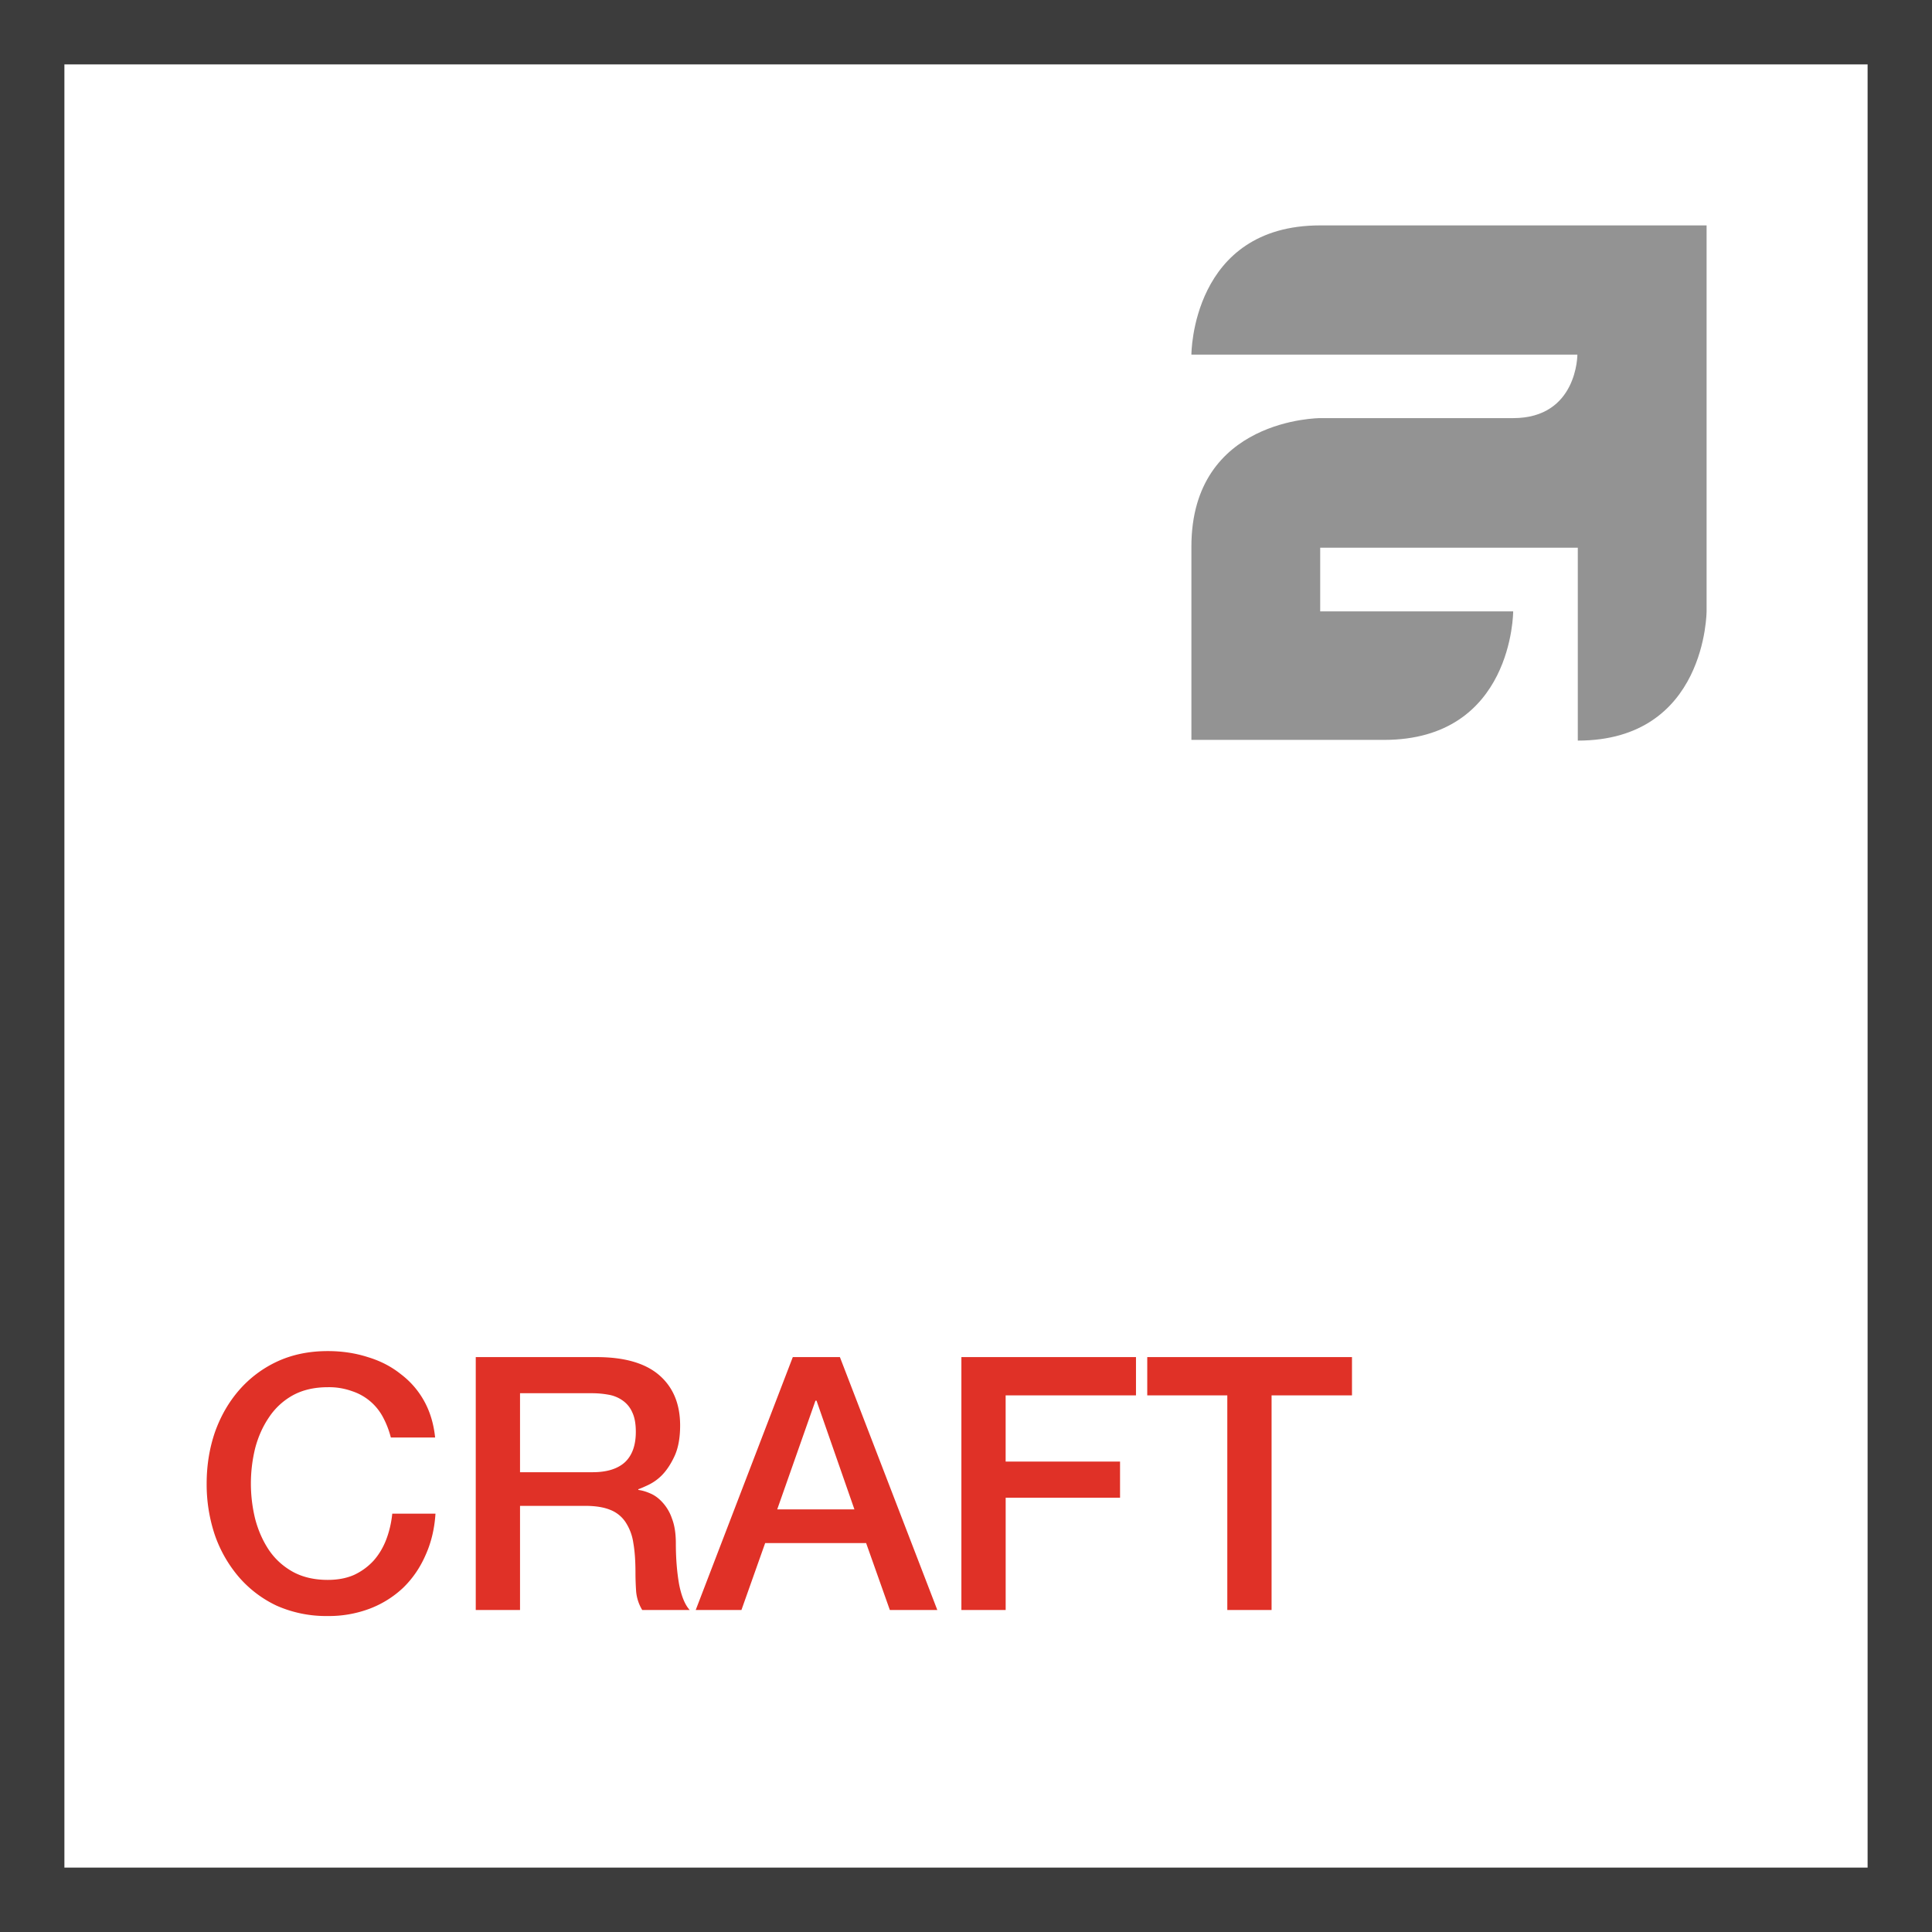 <svg xmlns="http://www.w3.org/2000/svg" width="60" height="60" fill="none" viewBox="0 0 60 60"><path fill="#3C3C3C" d="M58 2v56H2V2h56Zm2-2H0v60h60V0Z"/><path fill="#E03127" d="M35.629 42.146h6.358v1.188H39.49V50h-1.375v-6.666h-2.486v-1.188ZM29.857 42.146h5.422v1.188h-4.048v2.057h3.553v1.122h-3.552V50h-1.375v-7.854ZM24.62 42.146h1.464L29.109 50h-1.474l-.737-2.079h-3.135L23.026 50h-1.42l3.015-7.854Zm-.483 4.73h2.398l-1.177-3.377h-.033l-1.188 3.377ZM14.774 42.146h3.752c.865 0 1.514.187 1.947.561.432.374.649.895.649 1.562 0 .374-.055.686-.166.935-.11.242-.238.44-.384.594a1.514 1.514 0 0 1-.44.319c-.14.066-.242.11-.309.132v.022c.118.015.242.051.375.11.139.059.267.154.384.286a1.4 1.4 0 0 1 .287.495c.08.205.12.462.12.77 0 .462.034.884.1 1.265.073.374.183.642.33.803h-1.474a1.339 1.339 0 0 1-.188-.561 8.323 8.323 0 0 1-.022-.594c0-.36-.021-.667-.066-.924a1.58 1.58 0 0 0-.242-.649 1.01 1.01 0 0 0-.483-.385c-.198-.08-.455-.121-.77-.121H16.15V50h-1.375v-7.854Zm1.376 3.575h2.255c.44 0 .773-.103 1-.308.228-.213.341-.528.341-.946 0-.25-.036-.451-.11-.605a.869.869 0 0 0-.308-.374 1.07 1.07 0 0 0-.44-.176 2.828 2.828 0 0 0-.506-.044H16.15v2.453ZM12.138 44.643a2.786 2.786 0 0 0-.242-.627 1.673 1.673 0 0 0-.968-.814 2.105 2.105 0 0 0-.748-.121c-.418 0-.781.084-1.089.253a2.12 2.12 0 0 0-.737.682c-.19.279-.334.598-.429.957a4.607 4.607 0 0 0 0 2.2c.095.36.238.682.429.968.19.279.436.502.737.671.308.169.671.253 1.089.253.308 0 .58-.051.814-.154a1.92 1.92 0 0 0 .605-.44c.169-.19.3-.41.396-.66.095-.25.158-.517.187-.803h1.342c-.03.47-.132.898-.308 1.287-.169.389-.4.726-.693 1.012a3.13 3.13 0 0 1-1.034.649 3.583 3.583 0 0 1-1.309.231 3.796 3.796 0 0 1-1.584-.319 3.55 3.55 0 0 1-1.177-.891 4.039 4.039 0 0 1-.748-1.309 4.945 4.945 0 0 1-.253-1.595c0-.557.084-1.085.253-1.584.176-.499.425-.935.748-1.309a3.55 3.55 0 0 1 1.177-.891c.47-.22.997-.33 1.584-.33.44 0 .854.062 1.243.187.389.117.73.293 1.023.528.3.227.543.506.726.836.183.33.297.708.341 1.133h-1.375Z"/><path fill="#939393" d="M53 7v11.974S53 23 49 23v-5.99h-8v1.977h5.993s0 3.991-4.012 3.991H37v-6.002c0-3.991 4-3.991 4-3.991h5.993c1.998 0 1.994-1.972 1.994-1.972H37S37 7 41 7h12Z"/></svg>